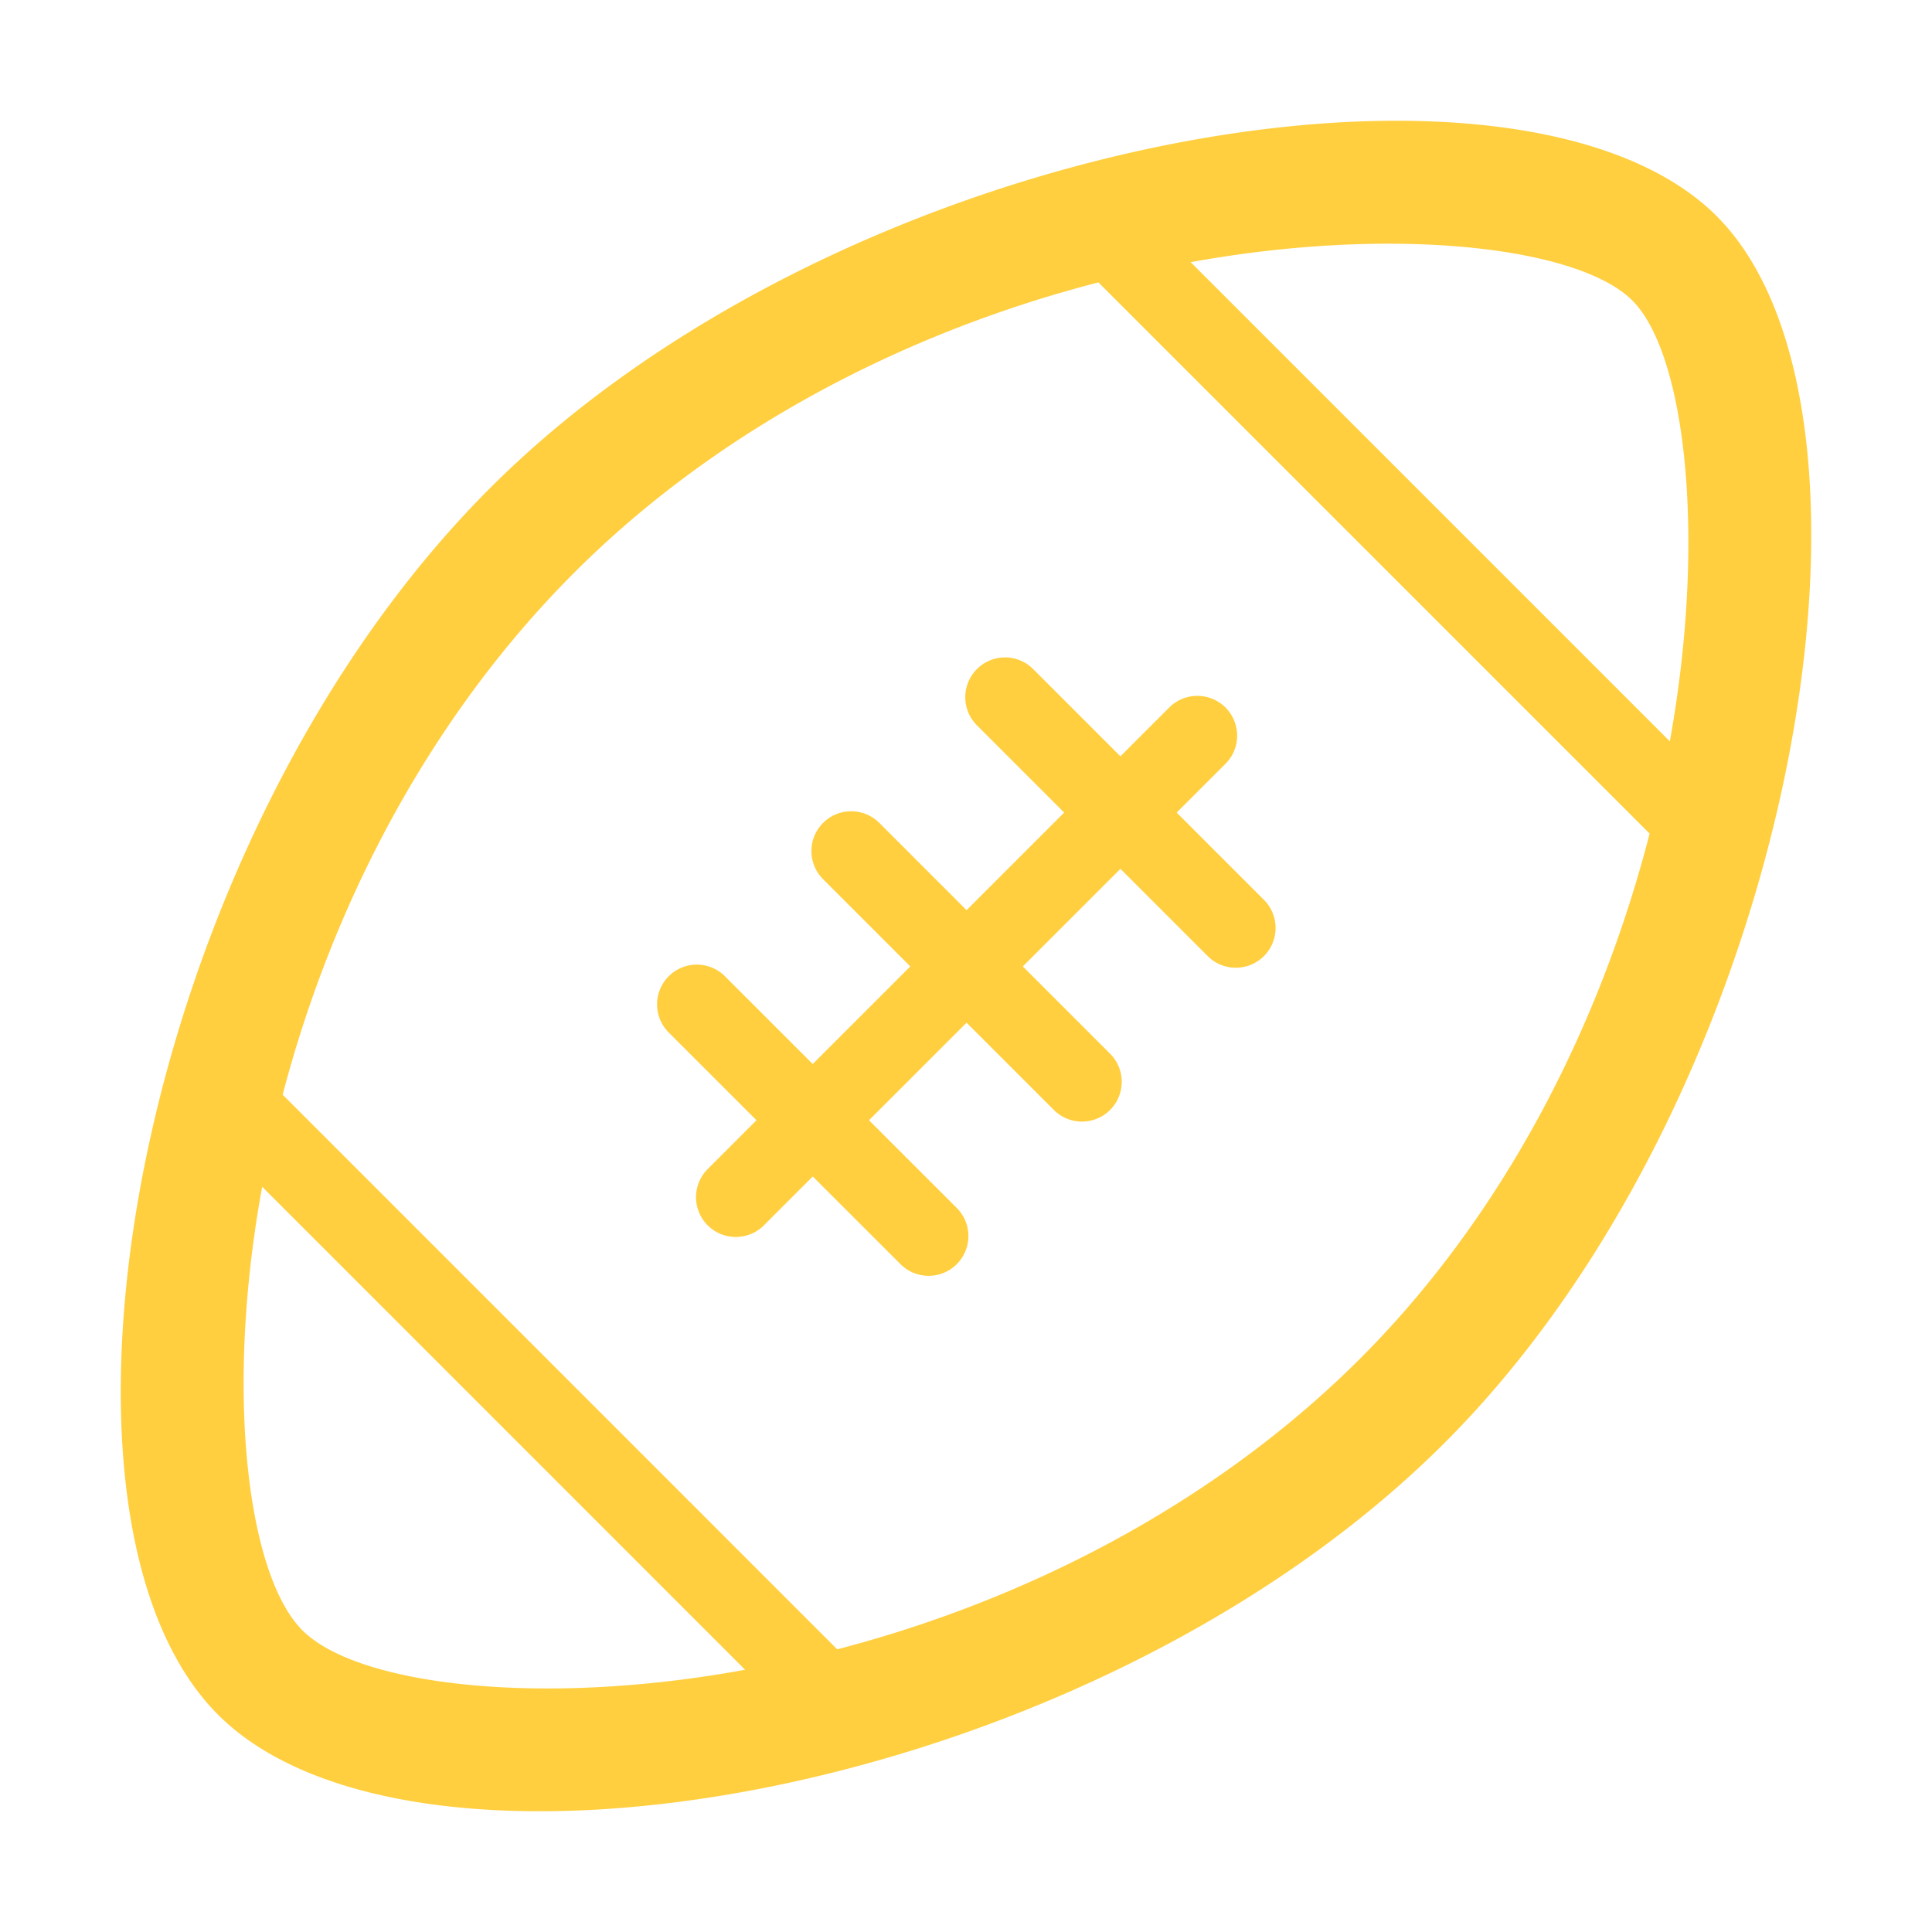 <svg xmlns="http://www.w3.org/2000/svg" viewBox="0 0 48 48" preserveAspectRatio="xMidYMid meet" transform-origin="center center" fill="#FFCF40"><path d="M5.418 42.602c4.924 4.924 21.65 2.067 30.475-6.757C44.63 27.11 47.508 10.228 42.651 5.37 37.776.495 20.969 3.332 12.175 12.127 3.293 21.008.478 37.662 5.418 42.602zm2.096-2.096C6.182 39.173 5.61 34.82 6.44 29.903c.992-5.863 3.686-11.535 7.831-15.68 4.102-4.102 9.779-6.778 15.675-7.773 4.933-.833 9.314-.279 10.608 1.015 1.29 1.29 1.831 5.686.987 10.64-1.007 5.904-3.68 11.58-7.744 15.644-4.109 4.108-9.779 6.798-15.65 7.8-4.936.844-9.304.285-10.633-1.043zM4.822 27.793 20.207 43.18a.988.988 0 1 0 1.398-1.398L6.22 26.395a.988.988 0 1 0-1.398 1.398zm21.665-21.58 15.3 15.3a.988.988 0 1 0 1.397-1.397l-15.3-15.3a.988.988 0 1 0-1.397 1.398zm-9.86 19.452 5.733 5.73a.988.988 0 1 0 1.397-1.397l-5.733-5.73a.988.988 0 1 0-1.397 1.397zm7.644-7.645 5.734 5.734a.988.988 0 1 0 1.397-1.398l-5.733-5.733a.988.988 0 1 0-1.398 1.397zm-3.822 3.823 5.733 5.733a.988.988 0 1 0 1.398-1.397l-5.733-5.734a.988.988 0 1 0-1.398 1.398zm-1.47 8.6 11.468-11.467a.988.988 0 0 0-1.398-1.398L17.582 29.045a.988.988 0 0 0 1.398 1.398z"></path></svg>
